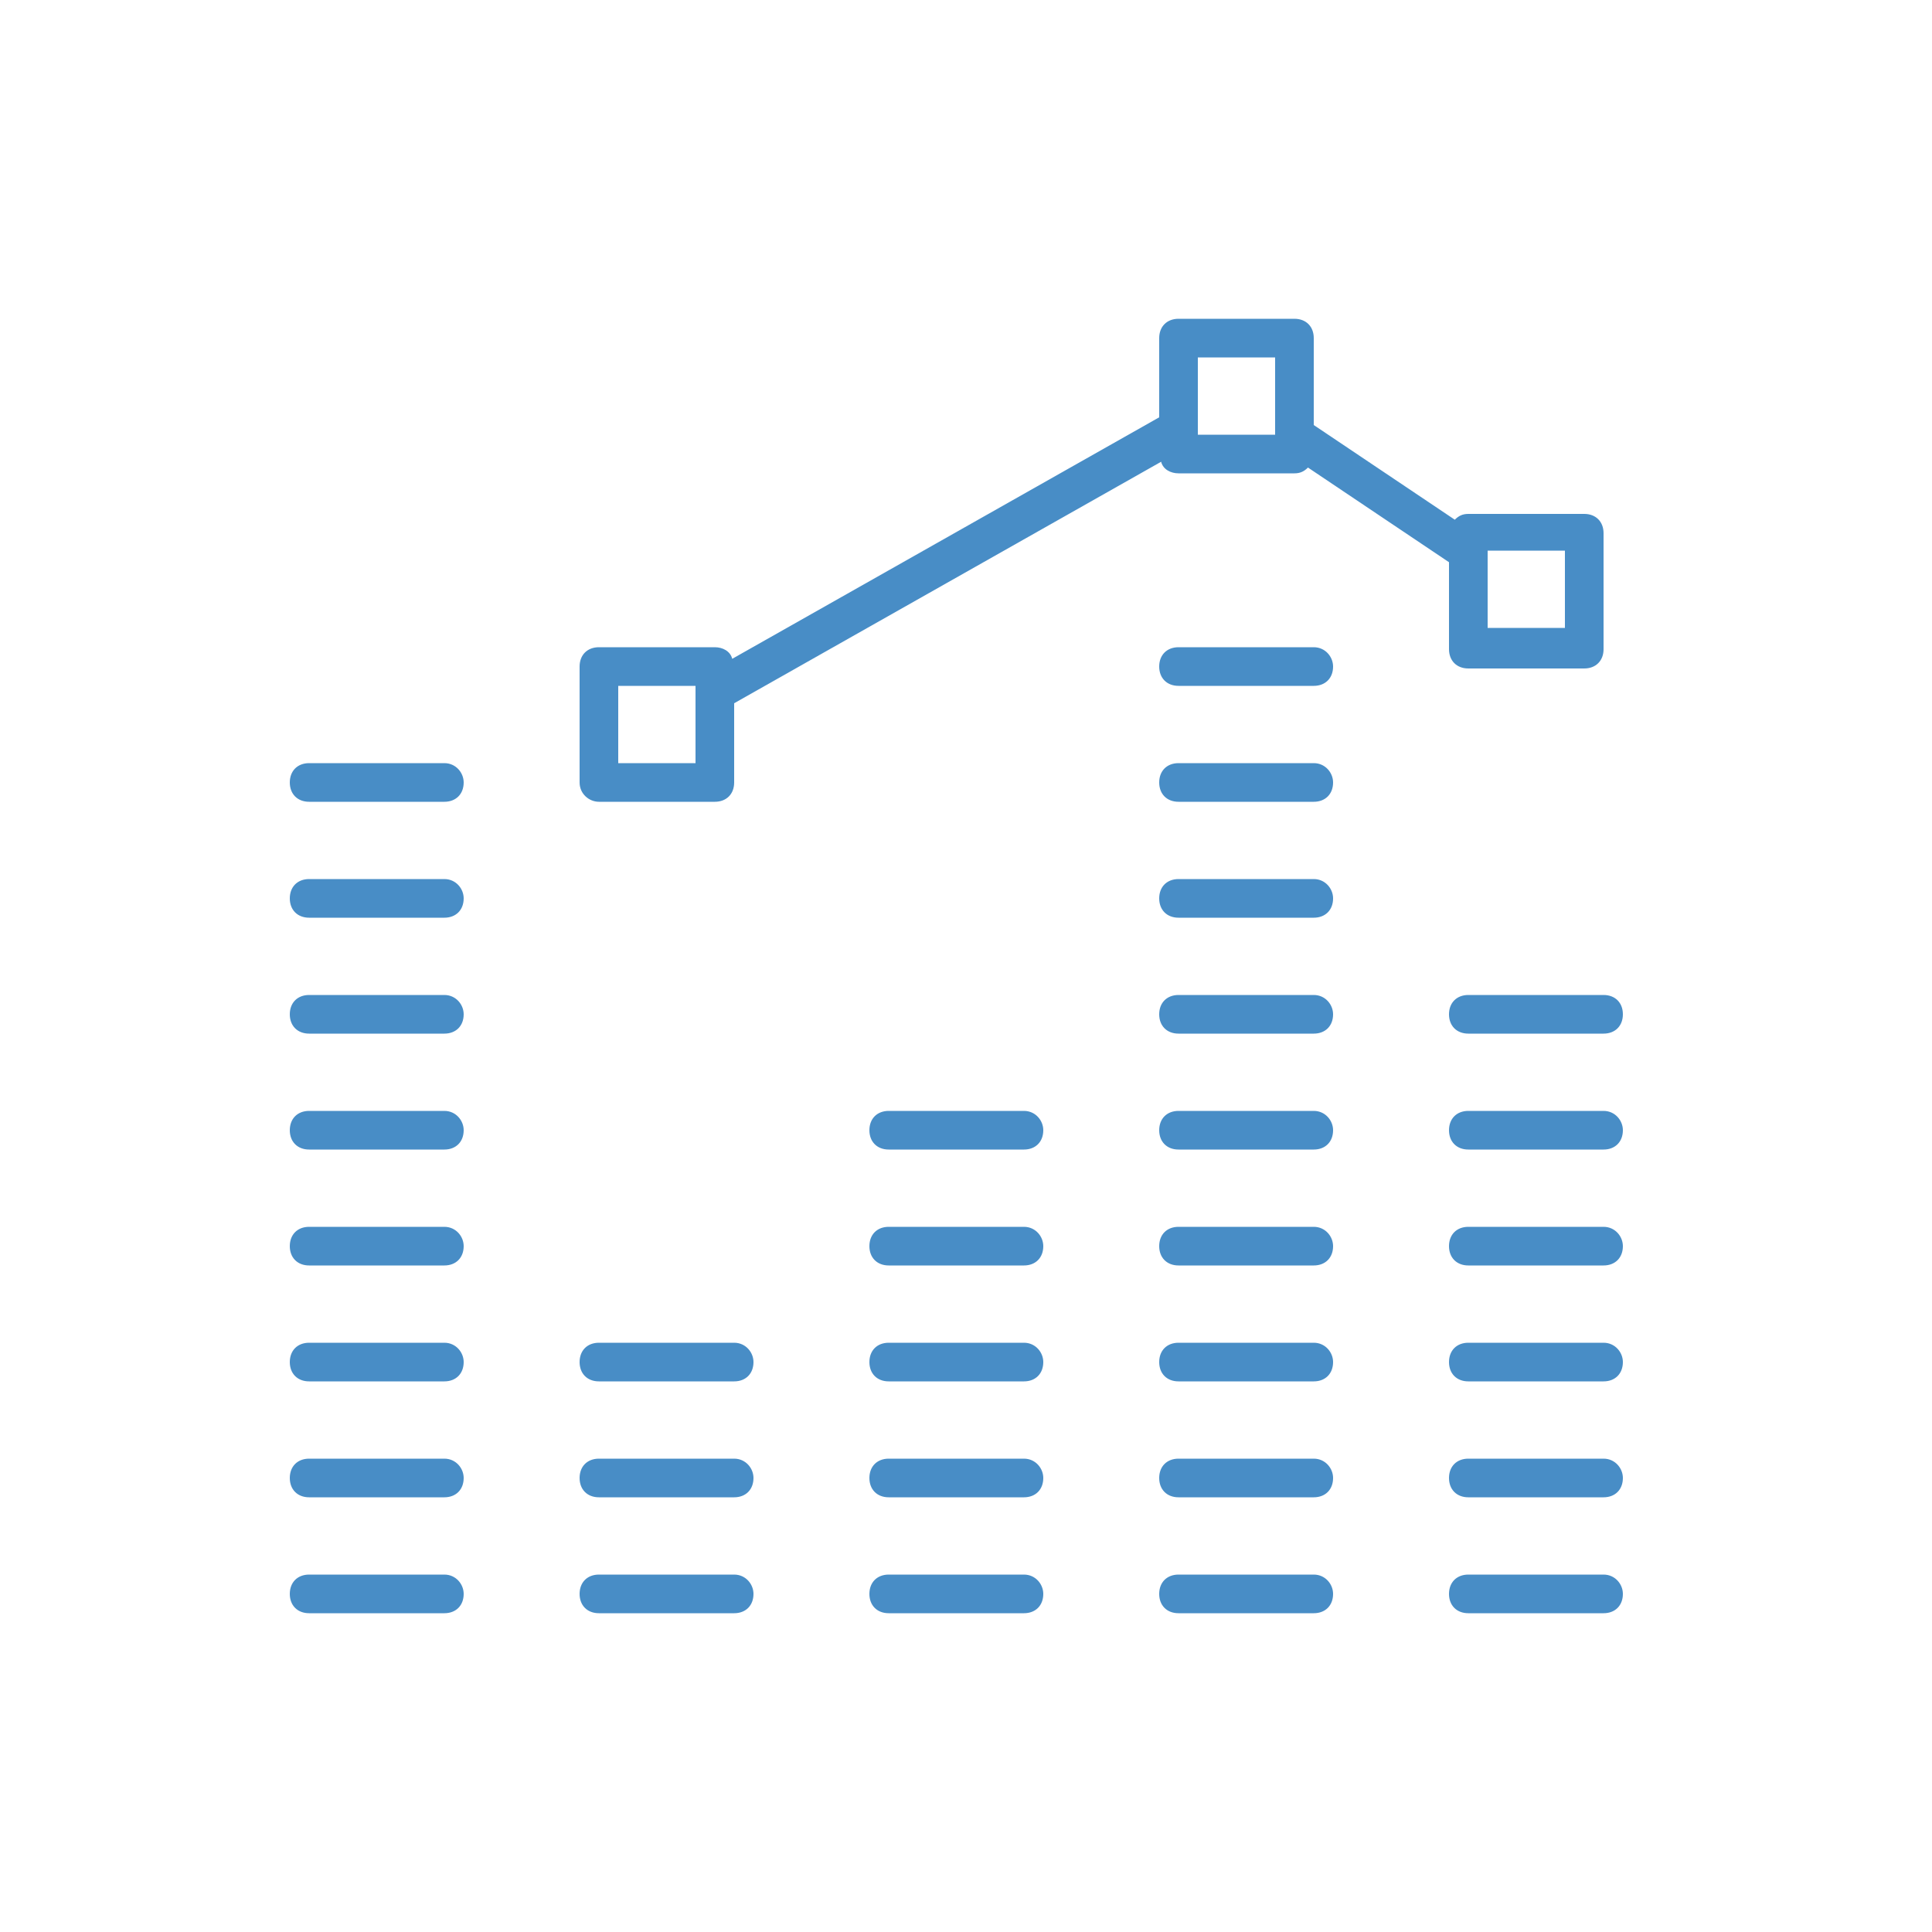 <?xml version="1.0" encoding="UTF-8"?>
<!-- Generator: Adobe Illustrator 26.2.1, SVG Export Plug-In . SVG Version: 6.00 Build 0)  -->
<svg xmlns="http://www.w3.org/2000/svg" xmlns:xlink="http://www.w3.org/1999/xlink" version="1.1" id="Ebene_1" x="0px" y="0px" width="100px" height="100px" viewBox="0 0 100 100" style="enable-background:new 0 0 100 100;" xml:space="preserve">
<style type="text/css">
	.st0{fill:#488DC6;}
	.st1{fill:none;}
</style>
<g>
	<path class="st0" d="M23,81.5h-7c-0.6,0-1,0.4-1,1s0.4,1,1,1h7c0.6,0,1-0.4,1-1C24,82,23.6,81.5,23,81.5z"></path>
	<path class="st0" d="M83,81.5h-7c-0.6,0-1,0.4-1,1s0.4,1,1,1h7c0.6,0,1-0.4,1-1C84,82,83.6,81.5,83,81.5z"></path>
	<path class="st0" d="M53,81.5h-7c-0.6,0-1,0.4-1,1s0.4,1,1,1h7c0.6,0,1-0.4,1-1C54,82,53.6,81.5,53,81.5z"></path>
	<path class="st0" d="M68,81.5h-7c-0.6,0-1,0.4-1,1s0.4,1,1,1h7c0.6,0,1-0.4,1-1C69,82,68.6,81.5,68,81.5z"></path>
	<path class="st0" d="M38,81.5h-7c-0.6,0-1,0.4-1,1s0.4,1,1,1h7c0.6,0,1-0.4,1-1C39,82,38.6,81.5,38,81.5z"></path>
	<path class="st0" d="M23,75.5h-7c-0.6,0-1,0.4-1,1s0.4,1,1,1h7c0.6,0,1-0.4,1-1C24,76,23.6,75.5,23,75.5z"></path>
	<path class="st0" d="M83,75.5h-7c-0.6,0-1,0.4-1,1s0.4,1,1,1h7c0.6,0,1-0.4,1-1C84,76,83.6,75.5,83,75.5z"></path>
	<path class="st0" d="M53,75.5h-7c-0.6,0-1,0.4-1,1s0.4,1,1,1h7c0.6,0,1-0.4,1-1C54,76,53.6,75.5,53,75.5z"></path>
	<path class="st0" d="M68,75.5h-7c-0.6,0-1,0.4-1,1s0.4,1,1,1h7c0.6,0,1-0.4,1-1C69,76,68.6,75.5,68,75.5z"></path>
	<path class="st0" d="M38,75.5h-7c-0.6,0-1,0.4-1,1s0.4,1,1,1h7c0.6,0,1-0.4,1-1C39,76,38.6,75.5,38,75.5z"></path>
	<path class="st0" d="M38,69.5h-7c-0.6,0-1,0.4-1,1s0.4,1,1,1h7c0.6,0,1-0.4,1-1C39,70,38.6,69.5,38,69.5z"></path>
	<path class="st0" d="M23,69.5h-7c-0.6,0-1,0.4-1,1s0.4,1,1,1h7c0.6,0,1-0.4,1-1C24,70,23.6,69.5,23,69.5z"></path>
	<path class="st0" d="M83,69.5h-7c-0.6,0-1,0.4-1,1s0.4,1,1,1h7c0.6,0,1-0.4,1-1C84,70,83.6,69.5,83,69.5z"></path>
	<path class="st0" d="M53,69.5h-7c-0.6,0-1,0.4-1,1s0.4,1,1,1h7c0.6,0,1-0.4,1-1C54,70,53.6,69.5,53,69.5z"></path>
	<path class="st0" d="M68,69.5h-7c-0.6,0-1,0.4-1,1s0.4,1,1,1h7c0.6,0,1-0.4,1-1C69,70,68.6,69.5,68,69.5z"></path>
	<path class="st0" d="M68,63.5h-7c-0.6,0-1,0.4-1,1s0.4,1,1,1h7c0.6,0,1-0.4,1-1C69,64,68.6,63.5,68,63.5z"></path>
	<path class="st0" d="M53,63.5h-7c-0.6,0-1,0.4-1,1s0.4,1,1,1h7c0.6,0,1-0.4,1-1C54,64,53.6,63.5,53,63.5z"></path>
	<path class="st0" d="M53,57.5h-7c-0.6,0-1,0.4-1,1s0.4,1,1,1h7c0.6,0,1-0.4,1-1C54,58,53.6,57.5,53,57.5z"></path>
	<path class="st0" d="M68,57.5h-7c-0.6,0-1,0.4-1,1s0.4,1,1,1h7c0.6,0,1-0.4,1-1C69,58,68.6,57.5,68,57.5z"></path>
	<path class="st0" d="M68,51.5h-7c-0.6,0-1,0.4-1,1s0.4,1,1,1h7c0.6,0,1-0.4,1-1C69,52,68.6,51.5,68,51.5z"></path>
	<path class="st0" d="M83,63.5h-7c-0.6,0-1,0.4-1,1s0.4,1,1,1h7c0.6,0,1-0.4,1-1C84,64,83.6,63.5,83,63.5z"></path>
	<path class="st0" d="M83,57.5h-7c-0.6,0-1,0.4-1,1s0.4,1,1,1h7c0.6,0,1-0.4,1-1C84,58,83.6,57.5,83,57.5z"></path>
	<path class="st0" d="M76,51.5c-0.6,0-1,0.4-1,1s0.4,1,1,1h7c0.6,0,1-0.4,1-1s-0.4-1-1-1H76z"></path>
	<path class="st0" d="M68,45.5h-7c-0.6,0-1,0.4-1,1s0.4,1,1,1h7c0.6,0,1-0.4,1-1C69,46,68.6,45.5,68,45.5z"></path>
	<path class="st0" d="M23,63.5h-7c-0.6,0-1,0.4-1,1s0.4,1,1,1h7c0.6,0,1-0.4,1-1C24,64,23.6,63.5,23,63.5z"></path>
	<path class="st0" d="M23,57.5h-7c-0.6,0-1,0.4-1,1s0.4,1,1,1h7c0.6,0,1-0.4,1-1C24,58,23.6,57.5,23,57.5z"></path>
	<path class="st0" d="M23,51.5h-7c-0.6,0-1,0.4-1,1s0.4,1,1,1h7c0.6,0,1-0.4,1-1C24,52,23.6,51.5,23,51.5z"></path>
	<path class="st0" d="M23,39.5h-7c-0.6,0-1,0.4-1,1s0.4,1,1,1h7c0.6,0,1-0.4,1-1C24,40,23.6,39.5,23,39.5z"></path>
	<path class="st0" d="M23,45.5h-7c-0.6,0-1,0.4-1,1s0.4,1,1,1h7c0.6,0,1-0.4,1-1C24,46,23.6,45.5,23,45.5z"></path>
	<path class="st0" d="M68,39.5h-7c-0.6,0-1,0.4-1,1s0.4,1,1,1h7c0.6,0,1-0.4,1-1C69,40,68.6,39.5,68,39.5z"></path>
	<path class="st0" d="M68,33.5h-7c-0.6,0-1,0.4-1,1s0.4,1,1,1h7c0.6,0,1-0.4,1-1C69,34,68.6,33.5,68,33.5z"></path>
	<path class="st0" d="M31,41.5h6c0.6,0,1-0.4,1-1v-4.1l22.1-12.5c0.1,0.4,0.5,0.6,0.9,0.6h6c0.3,0,0.5-0.1,0.7-0.3l7.3,4.9v4.5   c0,0.6,0.4,1,1,1h6c0.6,0,1-0.4,1-1v-6c0-0.6-0.4-1-1-1h-6c-0.3,0-0.5,0.1-0.7,0.3L68,22v-4.5c0-0.6-0.4-1-1-1h-6c-0.6,0-1,0.4-1,1   v4.1L37.9,34.1c-0.1-0.4-0.5-0.6-0.9-0.6h-6c-0.6,0-1,0.4-1,1v6C30,41.1,30.5,41.5,31,41.5z M77,28.5h4v4h-4V28.5z M62,18.5h4v4h-4   V18.5z M32,35.5h4v4h-4V35.5z"></path>
</g>
<rect y="0" class="st1" width="100" height="100"></rect>
</svg>
